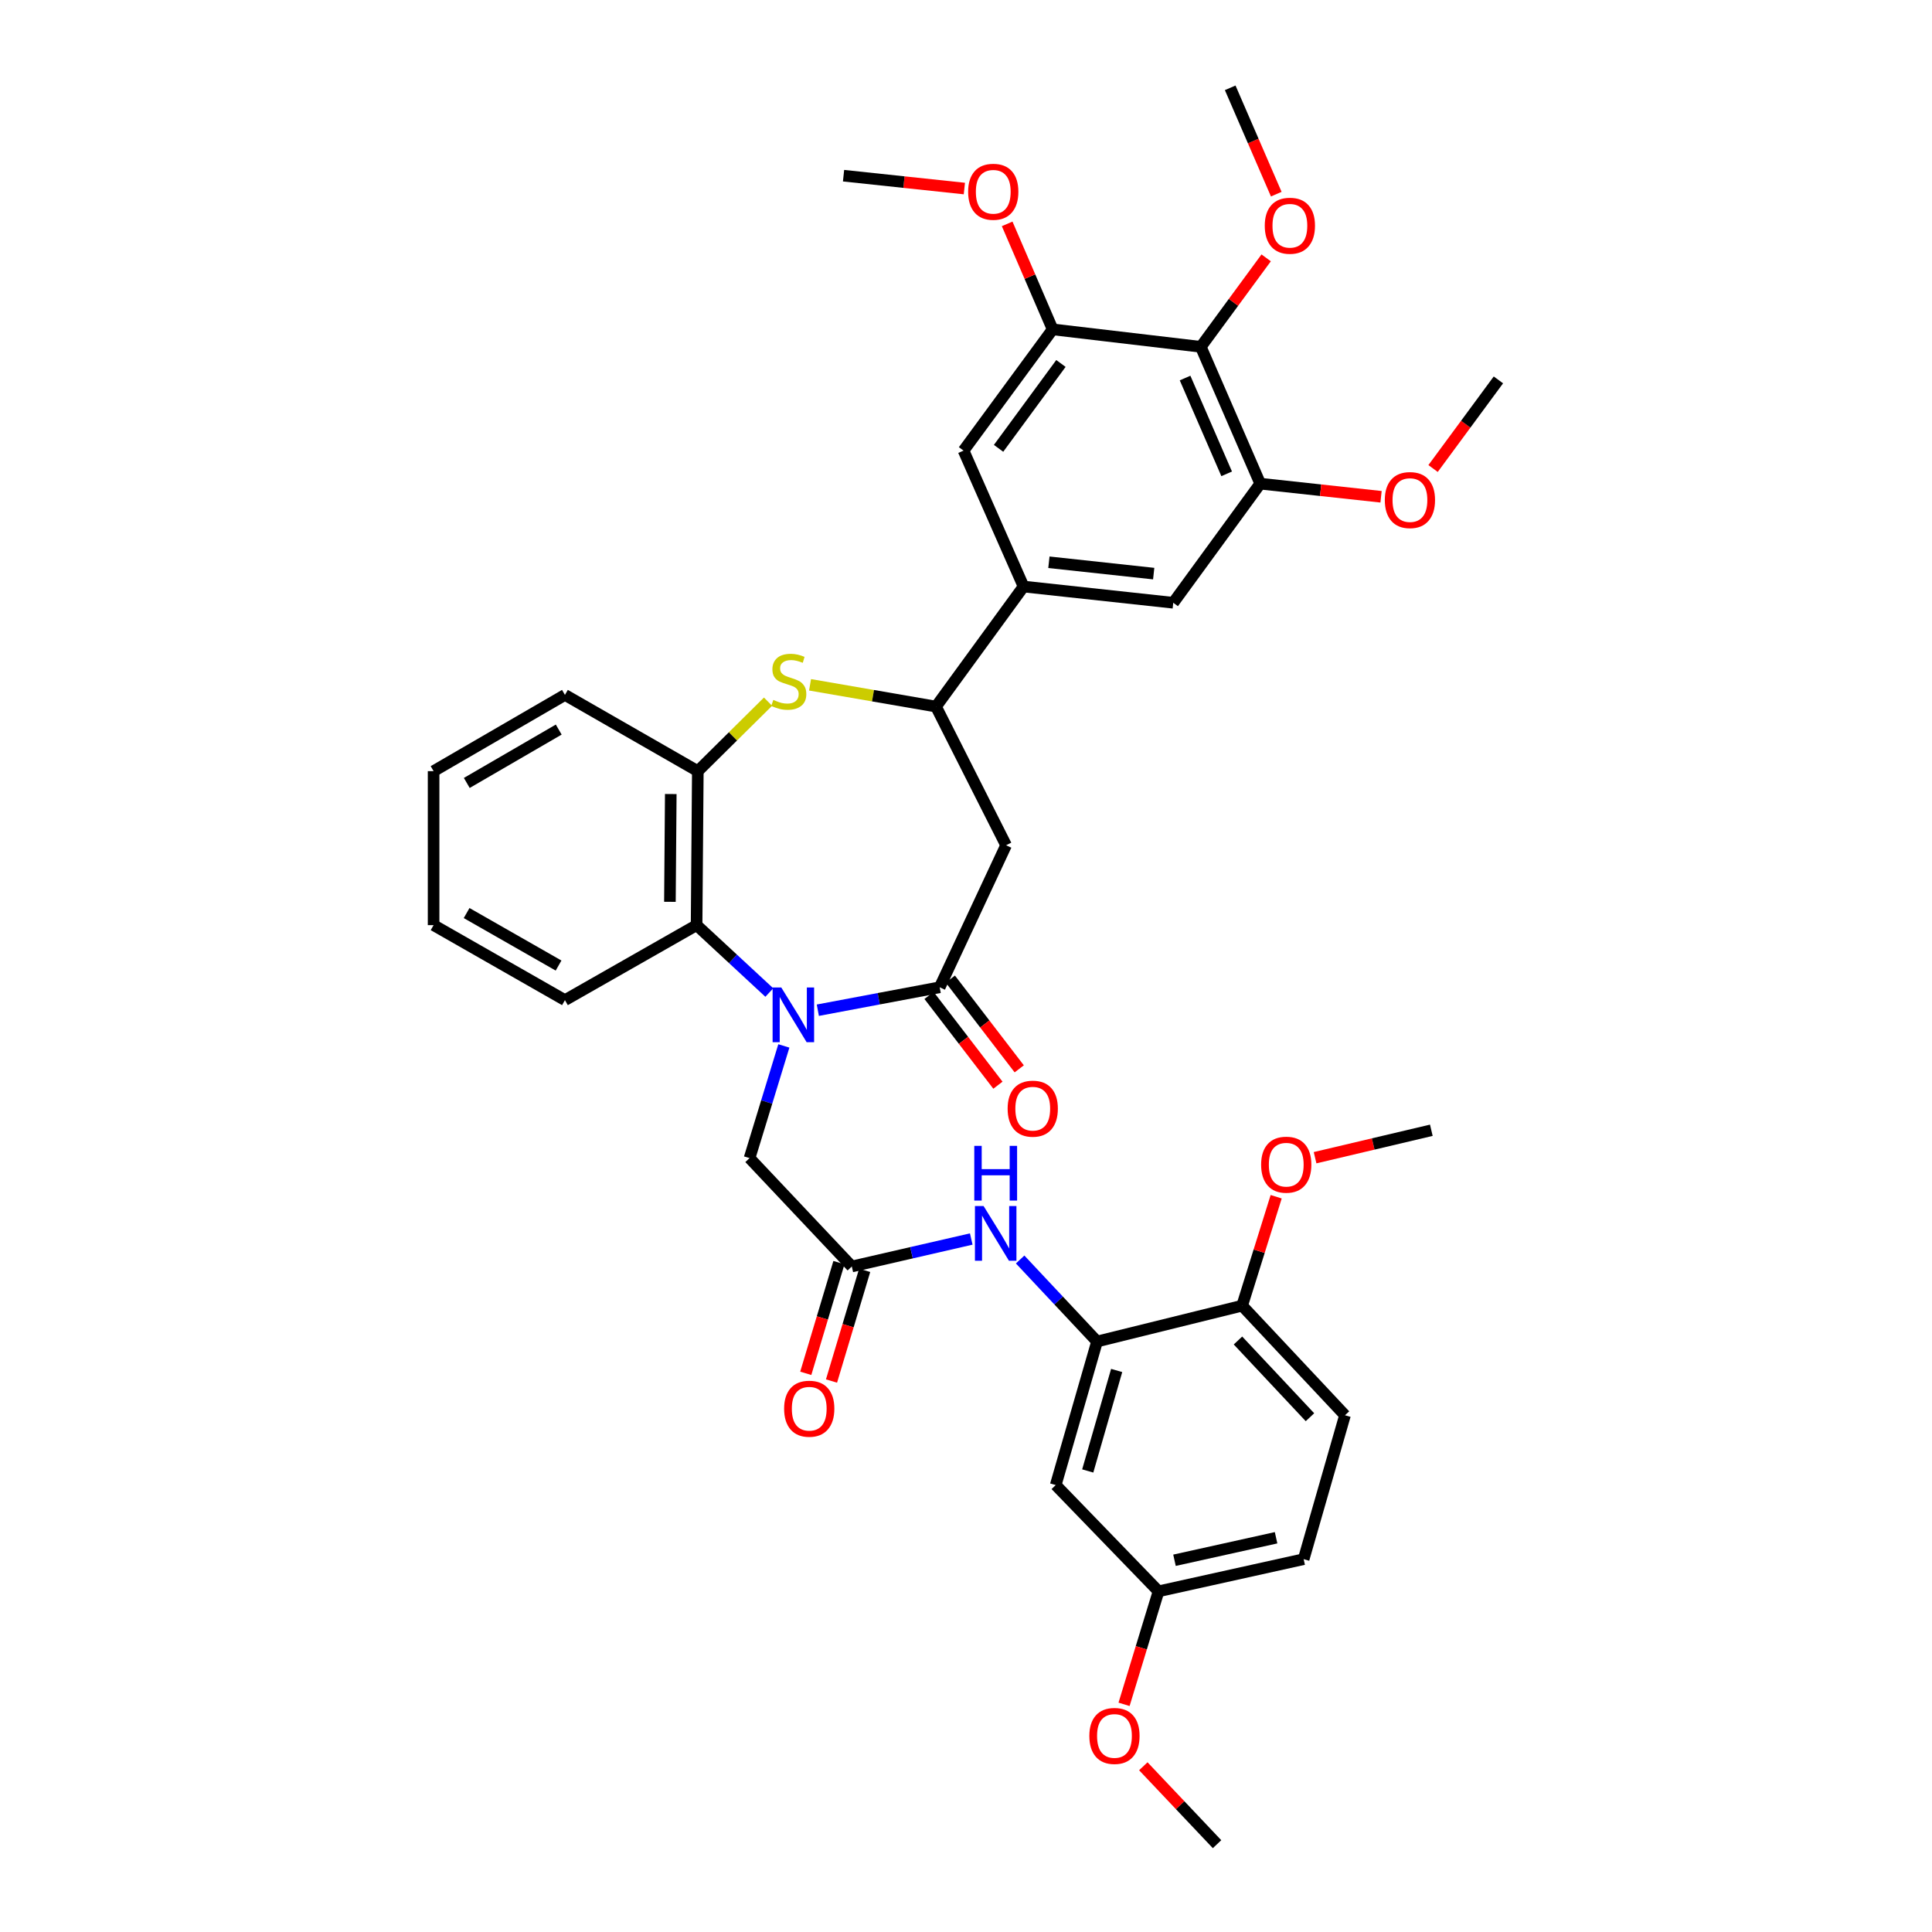 <?xml version='1.0' encoding='iso-8859-1'?>
<svg version='1.1' baseProfile='full'
              xmlns='http://www.w3.org/2000/svg'
                      xmlns:rdkit='http://www.rdkit.org/xml'
                      xmlns:xlink='http://www.w3.org/1999/xlink'
                  xml:space='preserve'
width='1000px' height='1000px' viewBox='0 0 1000 1000'>
<!-- END OF HEADER -->
<rect style='opacity:1.0;fill:#FFFFFF;stroke:none' width='1000' height='1000' x='0' y='0'> </rect>
<path class='bond-0' d='M 423.307,522.885 L 454.844,516.947' style='fill:none;fill-rule:evenodd;stroke:#0000FF;stroke-width:6px;stroke-linecap:butt;stroke-linejoin:miter;stroke-opacity:1' />
<path class='bond-0' d='M 454.844,516.947 L 486.38,511.009' style='fill:none;fill-rule:evenodd;stroke:#000000;stroke-width:6px;stroke-linecap:butt;stroke-linejoin:miter;stroke-opacity:1' />
<path class='bond-3' d='M 398.193,513.733 L 379.375,496.29' style='fill:none;fill-rule:evenodd;stroke:#0000FF;stroke-width:6px;stroke-linecap:butt;stroke-linejoin:miter;stroke-opacity:1' />
<path class='bond-3' d='M 379.375,496.29 L 360.557,478.848' style='fill:none;fill-rule:evenodd;stroke:#000000;stroke-width:6px;stroke-linecap:butt;stroke-linejoin:miter;stroke-opacity:1' />
<path class='bond-13' d='M 405.719,541.368 L 396.843,570.401' style='fill:none;fill-rule:evenodd;stroke:#0000FF;stroke-width:6px;stroke-linecap:butt;stroke-linejoin:miter;stroke-opacity:1' />
<path class='bond-13' d='M 396.843,570.401 L 387.967,599.433' style='fill:none;fill-rule:evenodd;stroke:#000000;stroke-width:6px;stroke-linecap:butt;stroke-linejoin:miter;stroke-opacity:1' />
<path class='bond-2' d='M 486.38,511.009 L 520.75,437.502' style='fill:none;fill-rule:evenodd;stroke:#000000;stroke-width:6px;stroke-linecap:butt;stroke-linejoin:miter;stroke-opacity:1' />
<path class='bond-17' d='M 480.865,515.242 L 498.694,538.47' style='fill:none;fill-rule:evenodd;stroke:#000000;stroke-width:6px;stroke-linecap:butt;stroke-linejoin:miter;stroke-opacity:1' />
<path class='bond-17' d='M 498.694,538.47 L 516.523,561.698' style='fill:none;fill-rule:evenodd;stroke:#FF0000;stroke-width:6px;stroke-linecap:butt;stroke-linejoin:miter;stroke-opacity:1' />
<path class='bond-17' d='M 491.896,506.775 L 509.725,530.003' style='fill:none;fill-rule:evenodd;stroke:#000000;stroke-width:6px;stroke-linecap:butt;stroke-linejoin:miter;stroke-opacity:1' />
<path class='bond-17' d='M 509.725,530.003 L 527.554,553.231' style='fill:none;fill-rule:evenodd;stroke:#FF0000;stroke-width:6px;stroke-linecap:butt;stroke-linejoin:miter;stroke-opacity:1' />
<path class='bond-1' d='M 397.533,363.178 L 379.362,381.162' style='fill:none;fill-rule:evenodd;stroke:#CCCC00;stroke-width:6px;stroke-linecap:butt;stroke-linejoin:miter;stroke-opacity:1' />
<path class='bond-1' d='M 379.362,381.162 L 361.191,399.145' style='fill:none;fill-rule:evenodd;stroke:#000000;stroke-width:6px;stroke-linecap:butt;stroke-linejoin:miter;stroke-opacity:1' />
<path class='bond-37' d='M 419.282,354.457 L 451.877,360.091' style='fill:none;fill-rule:evenodd;stroke:#CCCC00;stroke-width:6px;stroke-linecap:butt;stroke-linejoin:miter;stroke-opacity:1' />
<path class='bond-37' d='M 451.877,360.091 L 484.472,365.725' style='fill:none;fill-rule:evenodd;stroke:#000000;stroke-width:6px;stroke-linecap:butt;stroke-linejoin:miter;stroke-opacity:1' />
<path class='bond-4' d='M 520.75,437.502 L 484.472,365.725' style='fill:none;fill-rule:evenodd;stroke:#000000;stroke-width:6px;stroke-linecap:butt;stroke-linejoin:miter;stroke-opacity:1' />
<path class='bond-5' d='M 360.557,478.848 L 361.191,399.145' style='fill:none;fill-rule:evenodd;stroke:#000000;stroke-width:6px;stroke-linecap:butt;stroke-linejoin:miter;stroke-opacity:1' />
<path class='bond-5' d='M 346.747,466.782 L 347.19,410.99' style='fill:none;fill-rule:evenodd;stroke:#000000;stroke-width:6px;stroke-linecap:butt;stroke-linejoin:miter;stroke-opacity:1' />
<path class='bond-27' d='M 360.557,478.848 L 292.412,517.668' style='fill:none;fill-rule:evenodd;stroke:#000000;stroke-width:6px;stroke-linecap:butt;stroke-linejoin:miter;stroke-opacity:1' />
<path class='bond-7' d='M 484.472,365.725 L 529.789,303.59' style='fill:none;fill-rule:evenodd;stroke:#000000;stroke-width:6px;stroke-linecap:butt;stroke-linejoin:miter;stroke-opacity:1' />
<path class='bond-29' d='M 361.191,399.145 L 292.412,359.684' style='fill:none;fill-rule:evenodd;stroke:#000000;stroke-width:6px;stroke-linecap:butt;stroke-linejoin:miter;stroke-opacity:1' />
<path class='bond-6' d='M 621.536,179.513 L 652.29,250.339' style='fill:none;fill-rule:evenodd;stroke:#000000;stroke-width:6px;stroke-linecap:butt;stroke-linejoin:miter;stroke-opacity:1' />
<path class='bond-6' d='M 613.394,195.675 L 634.922,245.254' style='fill:none;fill-rule:evenodd;stroke:#000000;stroke-width:6px;stroke-linecap:butt;stroke-linejoin:miter;stroke-opacity:1' />
<path class='bond-22' d='M 621.536,179.513 L 638.451,156.49' style='fill:none;fill-rule:evenodd;stroke:#000000;stroke-width:6px;stroke-linecap:butt;stroke-linejoin:miter;stroke-opacity:1' />
<path class='bond-22' d='M 638.451,156.49 L 655.366,133.466' style='fill:none;fill-rule:evenodd;stroke:#FF0000;stroke-width:6px;stroke-linecap:butt;stroke-linejoin:miter;stroke-opacity:1' />
<path class='bond-39' d='M 621.536,179.513 L 544.846,170.482' style='fill:none;fill-rule:evenodd;stroke:#000000;stroke-width:6px;stroke-linecap:butt;stroke-linejoin:miter;stroke-opacity:1' />
<path class='bond-14' d='M 529.789,303.59 L 498.733,233.235' style='fill:none;fill-rule:evenodd;stroke:#000000;stroke-width:6px;stroke-linecap:butt;stroke-linejoin:miter;stroke-opacity:1' />
<path class='bond-15' d='M 529.789,303.59 L 607.275,311.988' style='fill:none;fill-rule:evenodd;stroke:#000000;stroke-width:6px;stroke-linecap:butt;stroke-linejoin:miter;stroke-opacity:1' />
<path class='bond-15' d='M 542.91,291.025 L 597.15,296.903' style='fill:none;fill-rule:evenodd;stroke:#000000;stroke-width:6px;stroke-linecap:butt;stroke-linejoin:miter;stroke-opacity:1' />
<path class='bond-8' d='M 567.829,694.363 L 547.926,673.135' style='fill:none;fill-rule:evenodd;stroke:#000000;stroke-width:6px;stroke-linecap:butt;stroke-linejoin:miter;stroke-opacity:1' />
<path class='bond-8' d='M 547.926,673.135 L 528.023,651.908' style='fill:none;fill-rule:evenodd;stroke:#0000FF;stroke-width:6px;stroke-linecap:butt;stroke-linejoin:miter;stroke-opacity:1' />
<path class='bond-16' d='M 567.829,694.363 L 546.437,768.665' style='fill:none;fill-rule:evenodd;stroke:#000000;stroke-width:6px;stroke-linecap:butt;stroke-linejoin:miter;stroke-opacity:1' />
<path class='bond-16' d='M 577.983,709.355 L 563.009,761.367' style='fill:none;fill-rule:evenodd;stroke:#000000;stroke-width:6px;stroke-linecap:butt;stroke-linejoin:miter;stroke-opacity:1' />
<path class='bond-18' d='M 567.829,694.363 L 642.927,675.814' style='fill:none;fill-rule:evenodd;stroke:#000000;stroke-width:6px;stroke-linecap:butt;stroke-linejoin:miter;stroke-opacity:1' />
<path class='bond-9' d='M 652.29,250.339 L 607.275,311.988' style='fill:none;fill-rule:evenodd;stroke:#000000;stroke-width:6px;stroke-linecap:butt;stroke-linejoin:miter;stroke-opacity:1' />
<path class='bond-24' d='M 652.29,250.339 L 683.559,253.734' style='fill:none;fill-rule:evenodd;stroke:#000000;stroke-width:6px;stroke-linecap:butt;stroke-linejoin:miter;stroke-opacity:1' />
<path class='bond-24' d='M 683.559,253.734 L 714.827,257.129' style='fill:none;fill-rule:evenodd;stroke:#FF0000;stroke-width:6px;stroke-linecap:butt;stroke-linejoin:miter;stroke-opacity:1' />
<path class='bond-10' d='M 544.846,170.482 L 498.733,233.235' style='fill:none;fill-rule:evenodd;stroke:#000000;stroke-width:6px;stroke-linecap:butt;stroke-linejoin:miter;stroke-opacity:1' />
<path class='bond-10' d='M 549.134,188.129 L 516.856,232.056' style='fill:none;fill-rule:evenodd;stroke:#000000;stroke-width:6px;stroke-linecap:butt;stroke-linejoin:miter;stroke-opacity:1' />
<path class='bond-23' d='M 544.846,170.482 L 533.076,143.18' style='fill:none;fill-rule:evenodd;stroke:#000000;stroke-width:6px;stroke-linecap:butt;stroke-linejoin:miter;stroke-opacity:1' />
<path class='bond-23' d='M 533.076,143.18 L 521.306,115.878' style='fill:none;fill-rule:evenodd;stroke:#FF0000;stroke-width:6px;stroke-linecap:butt;stroke-linejoin:miter;stroke-opacity:1' />
<path class='bond-11' d='M 440.893,655.527 L 387.967,599.433' style='fill:none;fill-rule:evenodd;stroke:#000000;stroke-width:6px;stroke-linecap:butt;stroke-linejoin:miter;stroke-opacity:1' />
<path class='bond-12' d='M 440.893,655.527 L 471.804,648.421' style='fill:none;fill-rule:evenodd;stroke:#000000;stroke-width:6px;stroke-linecap:butt;stroke-linejoin:miter;stroke-opacity:1' />
<path class='bond-12' d='M 471.804,648.421 L 502.715,641.316' style='fill:none;fill-rule:evenodd;stroke:#0000FF;stroke-width:6px;stroke-linecap:butt;stroke-linejoin:miter;stroke-opacity:1' />
<path class='bond-19' d='M 434.233,653.532 L 425.649,682.181' style='fill:none;fill-rule:evenodd;stroke:#000000;stroke-width:6px;stroke-linecap:butt;stroke-linejoin:miter;stroke-opacity:1' />
<path class='bond-19' d='M 425.649,682.181 L 417.066,710.83' style='fill:none;fill-rule:evenodd;stroke:#FF0000;stroke-width:6px;stroke-linecap:butt;stroke-linejoin:miter;stroke-opacity:1' />
<path class='bond-19' d='M 447.553,657.523 L 438.97,686.172' style='fill:none;fill-rule:evenodd;stroke:#000000;stroke-width:6px;stroke-linecap:butt;stroke-linejoin:miter;stroke-opacity:1' />
<path class='bond-19' d='M 438.97,686.172 L 430.386,714.821' style='fill:none;fill-rule:evenodd;stroke:#FF0000;stroke-width:6px;stroke-linecap:butt;stroke-linejoin:miter;stroke-opacity:1' />
<path class='bond-21' d='M 546.437,768.665 L 599.657,823.662' style='fill:none;fill-rule:evenodd;stroke:#000000;stroke-width:6px;stroke-linecap:butt;stroke-linejoin:miter;stroke-opacity:1' />
<path class='bond-20' d='M 642.927,675.814 L 696.163,732.541' style='fill:none;fill-rule:evenodd;stroke:#000000;stroke-width:6px;stroke-linecap:butt;stroke-linejoin:miter;stroke-opacity:1' />
<path class='bond-20' d='M 640.773,693.839 L 678.037,733.548' style='fill:none;fill-rule:evenodd;stroke:#000000;stroke-width:6px;stroke-linecap:butt;stroke-linejoin:miter;stroke-opacity:1' />
<path class='bond-26' d='M 642.927,675.814 L 651.736,647.621' style='fill:none;fill-rule:evenodd;stroke:#000000;stroke-width:6px;stroke-linecap:butt;stroke-linejoin:miter;stroke-opacity:1' />
<path class='bond-26' d='M 651.736,647.621 L 660.546,619.429' style='fill:none;fill-rule:evenodd;stroke:#FF0000;stroke-width:6px;stroke-linecap:butt;stroke-linejoin:miter;stroke-opacity:1' />
<path class='bond-25' d='M 696.163,732.541 L 674.771,807.022' style='fill:none;fill-rule:evenodd;stroke:#000000;stroke-width:6px;stroke-linecap:butt;stroke-linejoin:miter;stroke-opacity:1' />
<path class='bond-28' d='M 599.657,823.662 L 590.733,852.912' style='fill:none;fill-rule:evenodd;stroke:#000000;stroke-width:6px;stroke-linecap:butt;stroke-linejoin:miter;stroke-opacity:1' />
<path class='bond-28' d='M 590.733,852.912 L 581.809,882.162' style='fill:none;fill-rule:evenodd;stroke:#FF0000;stroke-width:6px;stroke-linecap:butt;stroke-linejoin:miter;stroke-opacity:1' />
<path class='bond-40' d='M 599.657,823.662 L 674.771,807.022' style='fill:none;fill-rule:evenodd;stroke:#000000;stroke-width:6px;stroke-linecap:butt;stroke-linejoin:miter;stroke-opacity:1' />
<path class='bond-40' d='M 607.917,807.59 L 660.496,795.941' style='fill:none;fill-rule:evenodd;stroke:#000000;stroke-width:6px;stroke-linecap:butt;stroke-linejoin:miter;stroke-opacity:1' />
<path class='bond-30' d='M 660.595,100.497 L 648.671,72.976' style='fill:none;fill-rule:evenodd;stroke:#FF0000;stroke-width:6px;stroke-linecap:butt;stroke-linejoin:miter;stroke-opacity:1' />
<path class='bond-30' d='M 648.671,72.976 L 636.747,45.455' style='fill:none;fill-rule:evenodd;stroke:#000000;stroke-width:6px;stroke-linecap:butt;stroke-linejoin:miter;stroke-opacity:1' />
<path class='bond-32' d='M 499.158,97.587 L 467.89,94.26' style='fill:none;fill-rule:evenodd;stroke:#FF0000;stroke-width:6px;stroke-linecap:butt;stroke-linejoin:miter;stroke-opacity:1' />
<path class='bond-32' d='M 467.89,94.26 L 436.621,90.934' style='fill:none;fill-rule:evenodd;stroke:#000000;stroke-width:6px;stroke-linecap:butt;stroke-linejoin:miter;stroke-opacity:1' />
<path class='bond-31' d='M 741.755,242.503 L 758.663,219.568' style='fill:none;fill-rule:evenodd;stroke:#FF0000;stroke-width:6px;stroke-linecap:butt;stroke-linejoin:miter;stroke-opacity:1' />
<path class='bond-31' d='M 758.663,219.568 L 775.572,196.632' style='fill:none;fill-rule:evenodd;stroke:#000000;stroke-width:6px;stroke-linecap:butt;stroke-linejoin:miter;stroke-opacity:1' />
<path class='bond-33' d='M 680.685,599.229 L 710.769,592.123' style='fill:none;fill-rule:evenodd;stroke:#FF0000;stroke-width:6px;stroke-linecap:butt;stroke-linejoin:miter;stroke-opacity:1' />
<path class='bond-33' d='M 710.769,592.123 L 740.854,585.018' style='fill:none;fill-rule:evenodd;stroke:#000000;stroke-width:6px;stroke-linecap:butt;stroke-linejoin:miter;stroke-opacity:1' />
<path class='bond-35' d='M 292.412,517.668 L 224.428,478.848' style='fill:none;fill-rule:evenodd;stroke:#000000;stroke-width:6px;stroke-linecap:butt;stroke-linejoin:miter;stroke-opacity:1' />
<path class='bond-35' d='M 289.109,499.769 L 241.521,472.595' style='fill:none;fill-rule:evenodd;stroke:#000000;stroke-width:6px;stroke-linecap:butt;stroke-linejoin:miter;stroke-opacity:1' />
<path class='bond-34' d='M 591.776,914.215 L 610.858,934.38' style='fill:none;fill-rule:evenodd;stroke:#FF0000;stroke-width:6px;stroke-linecap:butt;stroke-linejoin:miter;stroke-opacity:1' />
<path class='bond-34' d='M 610.858,934.38 L 629.941,954.545' style='fill:none;fill-rule:evenodd;stroke:#000000;stroke-width:6px;stroke-linecap:butt;stroke-linejoin:miter;stroke-opacity:1' />
<path class='bond-38' d='M 292.412,359.684 L 224.428,399.145' style='fill:none;fill-rule:evenodd;stroke:#000000;stroke-width:6px;stroke-linecap:butt;stroke-linejoin:miter;stroke-opacity:1' />
<path class='bond-38' d='M 289.195,377.63 L 241.607,405.253' style='fill:none;fill-rule:evenodd;stroke:#000000;stroke-width:6px;stroke-linecap:butt;stroke-linejoin:miter;stroke-opacity:1' />
<path class='bond-36' d='M 224.428,478.848 L 224.428,399.145' style='fill:none;fill-rule:evenodd;stroke:#000000;stroke-width:6px;stroke-linecap:butt;stroke-linejoin:miter;stroke-opacity:1' />
<path  class='atom-0' d='M 404.381 511.11
L 413.661 526.11
Q 414.581 527.59, 416.061 530.27
Q 417.541 532.95, 417.621 533.11
L 417.621 511.11
L 421.381 511.11
L 421.381 539.43
L 417.501 539.43
L 407.541 523.03
Q 406.381 521.11, 405.141 518.91
Q 403.941 516.71, 403.581 516.03
L 403.581 539.43
L 399.901 539.43
L 399.901 511.11
L 404.381 511.11
' fill='#0000FF'/>
<path  class='atom-2' d='M 400.269 362.274
Q 400.589 362.394, 401.909 362.954
Q 403.229 363.514, 404.669 363.874
Q 406.149 364.194, 407.589 364.194
Q 410.269 364.194, 411.829 362.914
Q 413.389 361.594, 413.389 359.314
Q 413.389 357.754, 412.589 356.794
Q 411.829 355.834, 410.629 355.314
Q 409.429 354.794, 407.429 354.194
Q 404.909 353.434, 403.389 352.714
Q 401.909 351.994, 400.829 350.474
Q 399.789 348.954, 399.789 346.394
Q 399.789 342.834, 402.189 340.634
Q 404.629 338.434, 409.429 338.434
Q 412.709 338.434, 416.429 339.994
L 415.509 343.074
Q 412.109 341.674, 409.549 341.674
Q 406.789 341.674, 405.269 342.834
Q 403.749 343.954, 403.789 345.914
Q 403.789 347.434, 404.549 348.354
Q 405.349 349.274, 406.469 349.794
Q 407.629 350.314, 409.549 350.914
Q 412.109 351.714, 413.629 352.514
Q 415.149 353.314, 416.229 354.954
Q 417.349 356.554, 417.349 359.314
Q 417.349 363.234, 414.709 365.354
Q 412.109 367.434, 407.749 367.434
Q 405.229 367.434, 403.309 366.874
Q 401.429 366.354, 399.189 365.434
L 400.269 362.274
' fill='#CCCC00'/>
<path  class='atom-13' d='M 509.106 624.248
L 518.386 639.248
Q 519.306 640.728, 520.786 643.408
Q 522.266 646.088, 522.346 646.248
L 522.346 624.248
L 526.106 624.248
L 526.106 652.568
L 522.226 652.568
L 512.266 636.168
Q 511.106 634.248, 509.866 632.048
Q 508.666 629.848, 508.306 629.168
L 508.306 652.568
L 504.626 652.568
L 504.626 624.248
L 509.106 624.248
' fill='#0000FF'/>
<path  class='atom-13' d='M 504.286 593.096
L 508.126 593.096
L 508.126 605.136
L 522.606 605.136
L 522.606 593.096
L 526.446 593.096
L 526.446 621.416
L 522.606 621.416
L 522.606 608.336
L 508.126 608.336
L 508.126 621.416
L 504.286 621.416
L 504.286 593.096
' fill='#0000FF'/>
<path  class='atom-18' d='M 521.548 573.842
Q 521.548 567.042, 524.908 563.242
Q 528.268 559.442, 534.548 559.442
Q 540.828 559.442, 544.188 563.242
Q 547.548 567.042, 547.548 573.842
Q 547.548 580.722, 544.148 584.642
Q 540.748 588.522, 534.548 588.522
Q 528.308 588.522, 524.908 584.642
Q 521.548 580.762, 521.548 573.842
M 534.548 585.322
Q 538.868 585.322, 541.188 582.442
Q 543.548 579.522, 543.548 573.842
Q 543.548 568.282, 541.188 565.482
Q 538.868 562.642, 534.548 562.642
Q 530.228 562.642, 527.868 565.442
Q 525.548 568.242, 525.548 573.842
Q 525.548 579.562, 527.868 582.442
Q 530.228 585.322, 534.548 585.322
' fill='#FF0000'/>
<path  class='atom-20' d='M 405.86 729.145
Q 405.86 722.345, 409.22 718.545
Q 412.58 714.745, 418.86 714.745
Q 425.14 714.745, 428.5 718.545
Q 431.86 722.345, 431.86 729.145
Q 431.86 736.025, 428.46 739.945
Q 425.06 743.825, 418.86 743.825
Q 412.62 743.825, 409.22 739.945
Q 405.86 736.065, 405.86 729.145
M 418.86 740.625
Q 423.18 740.625, 425.5 737.745
Q 427.86 734.825, 427.86 729.145
Q 427.86 723.585, 425.5 720.785
Q 423.18 717.945, 418.86 717.945
Q 414.54 717.945, 412.18 720.745
Q 409.86 723.545, 409.86 729.145
Q 409.86 734.865, 412.18 737.745
Q 414.54 740.625, 418.86 740.625
' fill='#FF0000'/>
<path  class='atom-23' d='M 654.641 116.84
Q 654.641 110.04, 658.001 106.24
Q 661.361 102.44, 667.641 102.44
Q 673.921 102.44, 677.281 106.24
Q 680.641 110.04, 680.641 116.84
Q 680.641 123.72, 677.241 127.64
Q 673.841 131.52, 667.641 131.52
Q 661.401 131.52, 658.001 127.64
Q 654.641 123.76, 654.641 116.84
M 667.641 128.32
Q 671.961 128.32, 674.281 125.44
Q 676.641 122.52, 676.641 116.84
Q 676.641 111.28, 674.281 108.48
Q 671.961 105.64, 667.641 105.64
Q 663.321 105.64, 660.961 108.44
Q 658.641 111.24, 658.641 116.84
Q 658.641 122.56, 660.961 125.44
Q 663.321 128.32, 667.641 128.32
' fill='#FF0000'/>
<path  class='atom-24' d='M 501.107 99.257
Q 501.107 92.457, 504.467 88.657
Q 507.827 84.857, 514.107 84.857
Q 520.387 84.857, 523.747 88.657
Q 527.107 92.457, 527.107 99.257
Q 527.107 106.137, 523.707 110.057
Q 520.307 113.937, 514.107 113.937
Q 507.867 113.937, 504.467 110.057
Q 501.107 106.177, 501.107 99.257
M 514.107 110.737
Q 518.427 110.737, 520.747 107.857
Q 523.107 104.937, 523.107 99.257
Q 523.107 93.697, 520.747 90.897
Q 518.427 88.057, 514.107 88.057
Q 509.787 88.057, 507.427 90.857
Q 505.107 93.657, 505.107 99.257
Q 505.107 104.977, 507.427 107.857
Q 509.787 110.737, 514.107 110.737
' fill='#FF0000'/>
<path  class='atom-25' d='M 716.776 258.832
Q 716.776 252.032, 720.136 248.232
Q 723.496 244.432, 729.776 244.432
Q 736.056 244.432, 739.416 248.232
Q 742.776 252.032, 742.776 258.832
Q 742.776 265.712, 739.376 269.632
Q 735.976 273.512, 729.776 273.512
Q 723.536 273.512, 720.136 269.632
Q 716.776 265.752, 716.776 258.832
M 729.776 270.312
Q 734.096 270.312, 736.416 267.432
Q 738.776 264.512, 738.776 258.832
Q 738.776 253.272, 736.416 250.472
Q 734.096 247.632, 729.776 247.632
Q 725.456 247.632, 723.096 250.432
Q 720.776 253.232, 720.776 258.832
Q 720.776 264.552, 723.096 267.432
Q 725.456 270.312, 729.776 270.312
' fill='#FF0000'/>
<path  class='atom-27' d='M 652.756 602.835
Q 652.756 596.035, 656.116 592.235
Q 659.476 588.435, 665.756 588.435
Q 672.036 588.435, 675.396 592.235
Q 678.756 596.035, 678.756 602.835
Q 678.756 609.715, 675.356 613.635
Q 671.956 617.515, 665.756 617.515
Q 659.516 617.515, 656.116 613.635
Q 652.756 609.755, 652.756 602.835
M 665.756 614.315
Q 670.076 614.315, 672.396 611.435
Q 674.756 608.515, 674.756 602.835
Q 674.756 597.275, 672.396 594.475
Q 670.076 591.635, 665.756 591.635
Q 661.436 591.635, 659.076 594.435
Q 656.756 597.235, 656.756 602.835
Q 656.756 608.555, 659.076 611.435
Q 661.436 614.315, 665.756 614.315
' fill='#FF0000'/>
<path  class='atom-29' d='M 563.844 898.516
Q 563.844 891.716, 567.204 887.916
Q 570.564 884.116, 576.844 884.116
Q 583.124 884.116, 586.484 887.916
Q 589.844 891.716, 589.844 898.516
Q 589.844 905.396, 586.444 909.316
Q 583.044 913.196, 576.844 913.196
Q 570.604 913.196, 567.204 909.316
Q 563.844 905.436, 563.844 898.516
M 576.844 909.996
Q 581.164 909.996, 583.484 907.116
Q 585.844 904.196, 585.844 898.516
Q 585.844 892.956, 583.484 890.156
Q 581.164 887.316, 576.844 887.316
Q 572.524 887.316, 570.164 890.116
Q 567.844 892.916, 567.844 898.516
Q 567.844 904.236, 570.164 907.116
Q 572.524 909.996, 576.844 909.996
' fill='#FF0000'/>
</svg>
